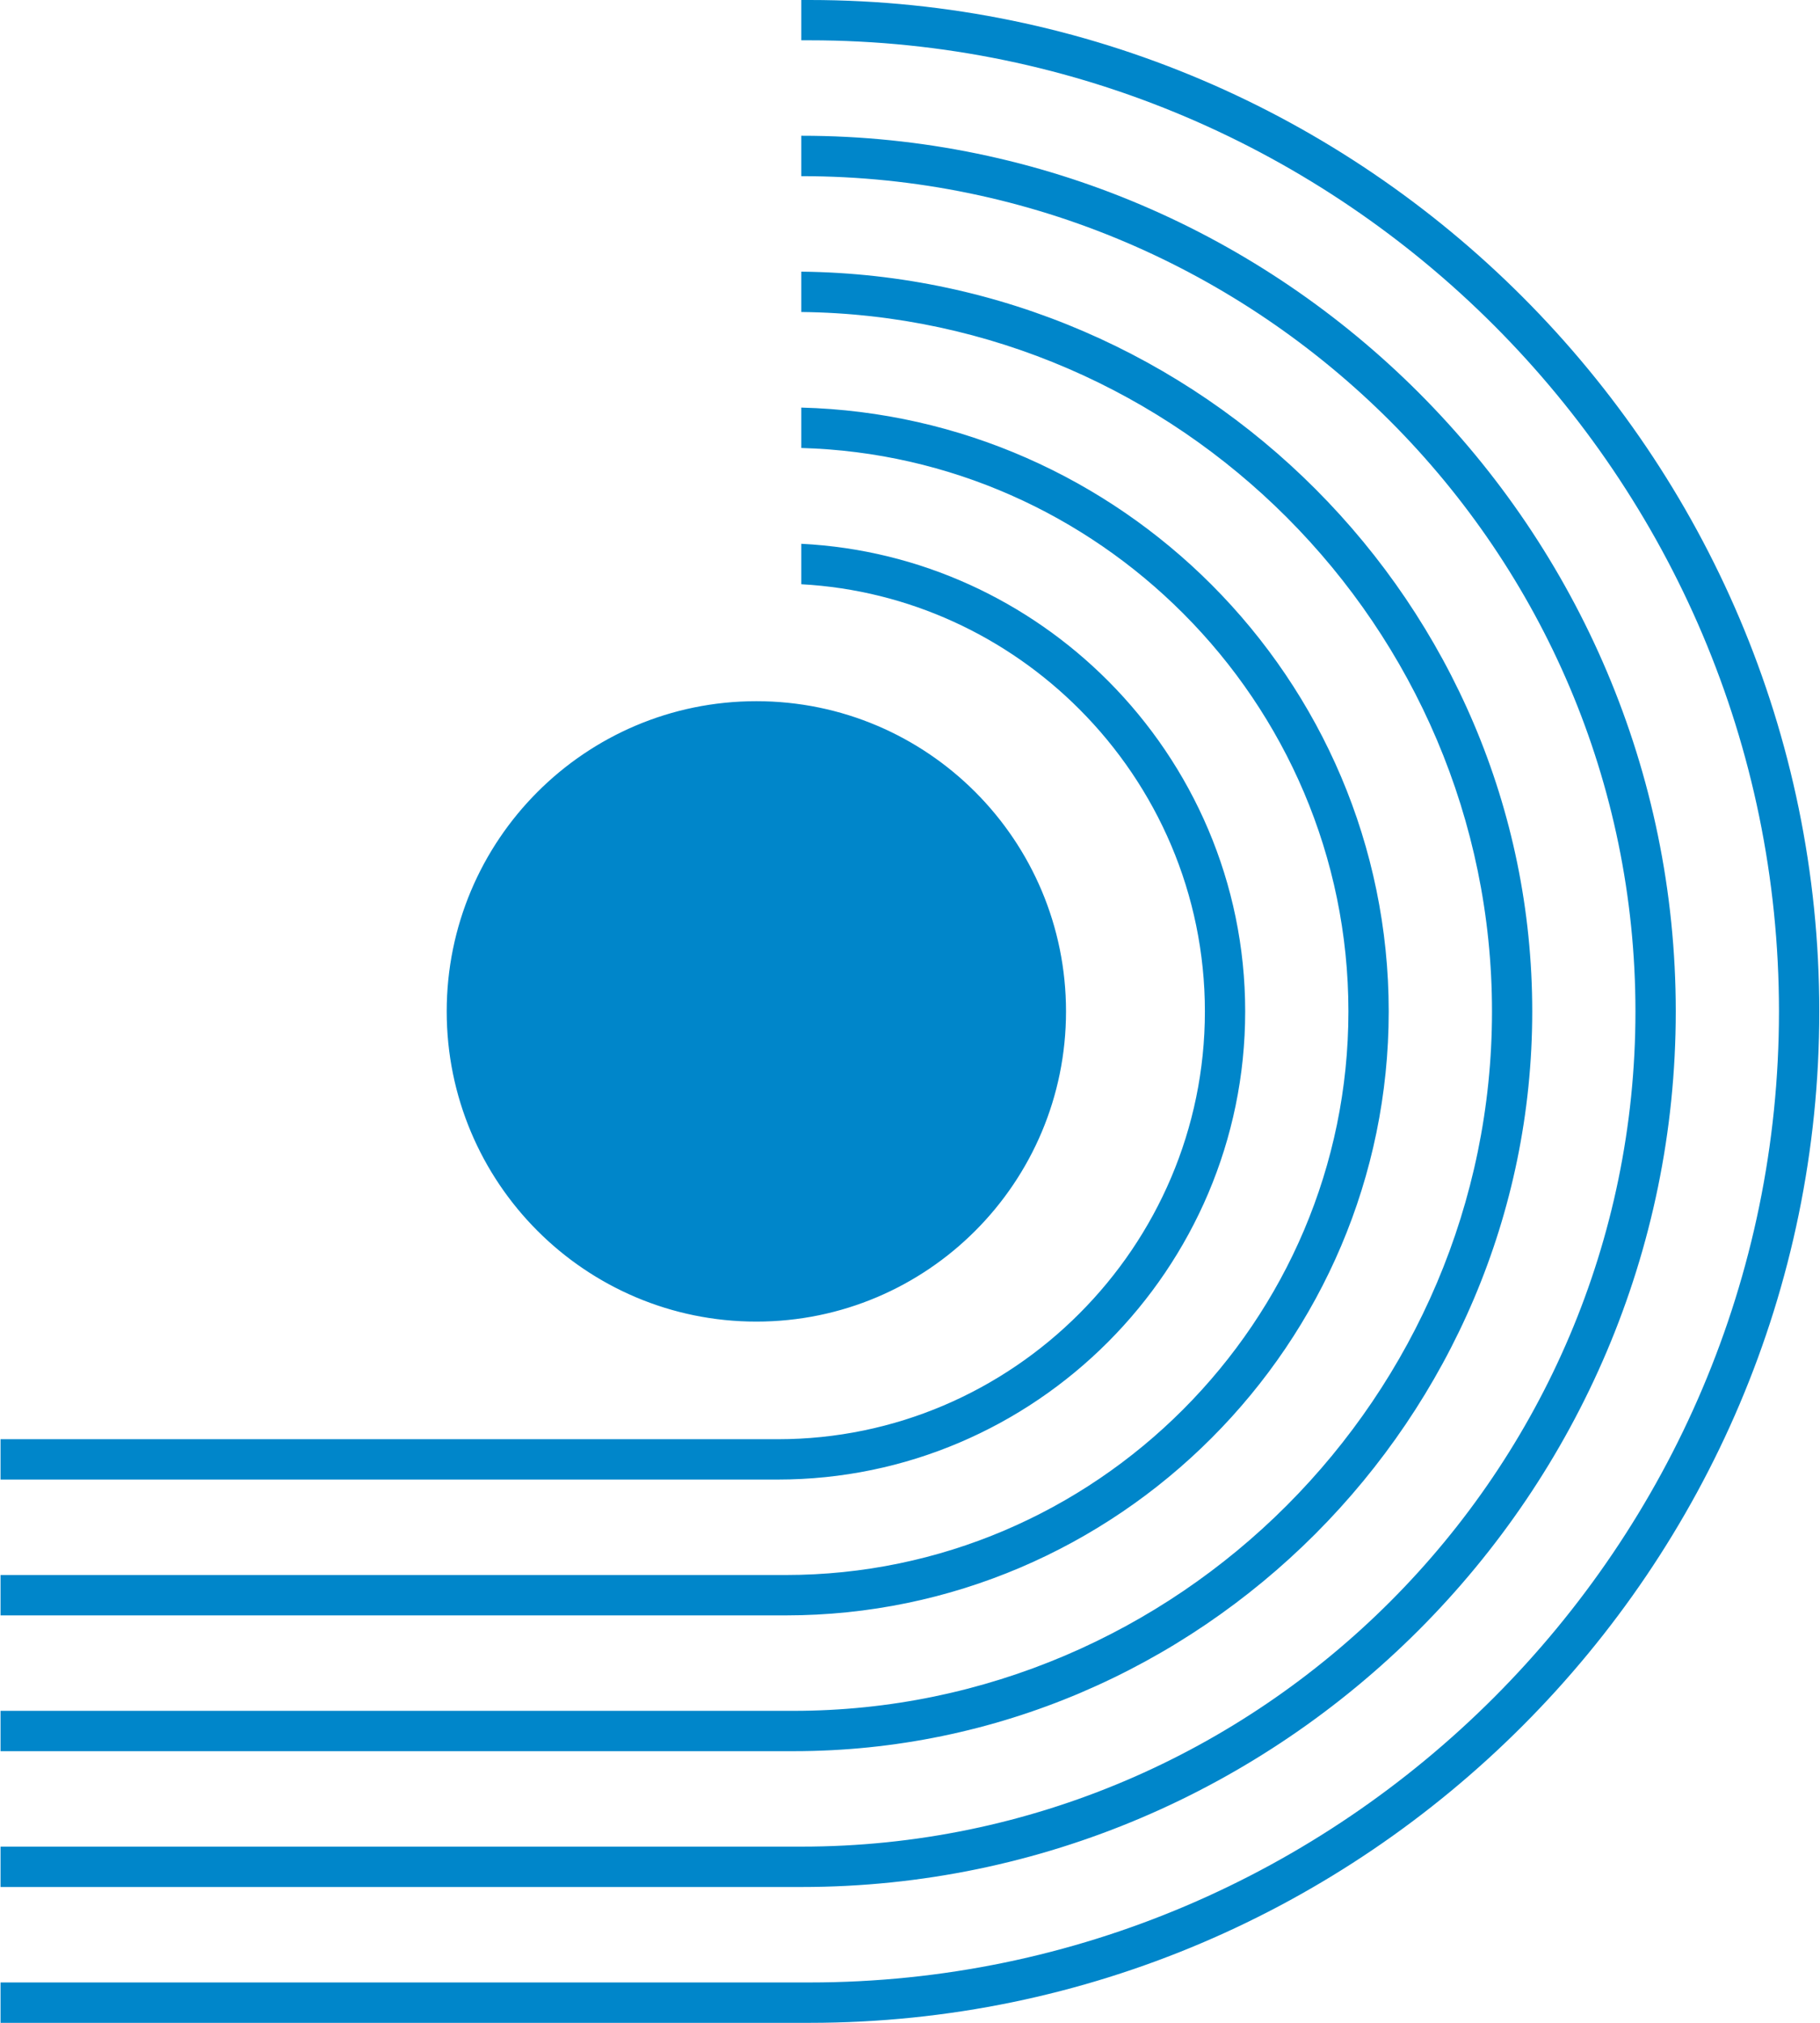 <svg width="72" height="80" viewBox="0 0 72 80" fill="none" xmlns="http://www.w3.org/2000/svg">
<path d="M71.972 40C71.972 51 67.48 61 60.238 68.25C52.999 75.5 43.013 80 32.027 80H0.021V78.403H32.027C42.574 78.403 52.16 74.083 59.113 67.122C66.063 60.161 70.377 50.558 70.377 40C70.377 29.439 66.063 19.839 59.113 12.878C52.16 5.917 42.574 1.594 32.027 1.594H31.699V0H32.027C43.013 0 52.999 4.5 60.238 11.747C67.48 18.997 71.972 28.997 71.972 40ZM29.922 27.731C36.688 27.731 42.172 33.225 42.172 40C42.172 46.775 36.688 52.267 29.922 52.267C23.155 52.267 17.672 46.775 17.672 40C17.672 33.225 23.155 27.731 29.922 27.731ZM49.26 40C49.26 45.092 47.18 49.722 43.83 53.078C40.48 56.433 35.858 58.514 30.771 58.514H0.021V56.919H30.771C35.416 56.919 39.641 55.017 42.702 51.947C45.766 48.881 47.666 44.65 47.666 40C47.666 35.347 45.766 31.117 42.702 28.05C39.846 25.189 35.977 23.339 31.699 23.106V21.506C36.416 21.742 40.685 23.772 43.83 26.922C47.18 30.278 49.26 34.906 49.26 40ZM54.938 40C54.938 46.569 52.255 52.542 47.933 56.869C43.61 61.2 37.647 63.886 31.085 63.886H0.021V62.289H31.085C37.205 62.289 42.772 59.783 46.805 55.742C50.841 51.7 53.344 46.128 53.344 40C53.344 33.869 50.841 28.297 46.805 24.258C42.905 20.353 37.577 17.878 31.699 17.717V16.119C38.016 16.283 43.744 18.933 47.933 23.128C52.255 27.458 54.938 33.428 54.938 40ZM60.616 40C60.616 48.044 57.33 55.361 52.035 60.664C46.738 65.967 39.435 69.256 31.399 69.256H0.021V67.661H31.399C38.996 67.661 45.902 64.55 50.908 59.536C55.916 54.519 59.024 47.606 59.024 40C59.024 32.392 55.916 25.478 50.908 20.464C45.966 15.517 39.177 12.419 31.699 12.339V10.744C39.616 10.825 46.805 14.097 52.035 19.336C57.33 24.636 60.616 31.953 60.616 40ZM66.294 40C66.294 49.522 62.405 58.181 56.138 64.456C49.869 70.733 41.224 74.628 31.713 74.628H0.021V73.031H31.713C40.785 73.031 49.03 69.317 55.01 63.328C60.988 57.342 64.699 49.083 64.699 40C64.699 30.917 60.988 22.658 55.01 16.669C49.03 10.683 40.785 6.967 31.713 6.967H31.699V5.369H31.713C41.224 5.369 49.869 9.267 56.138 15.542C62.405 21.817 66.294 30.475 66.294 40Z" fill="#0086CA"/>
</svg>
